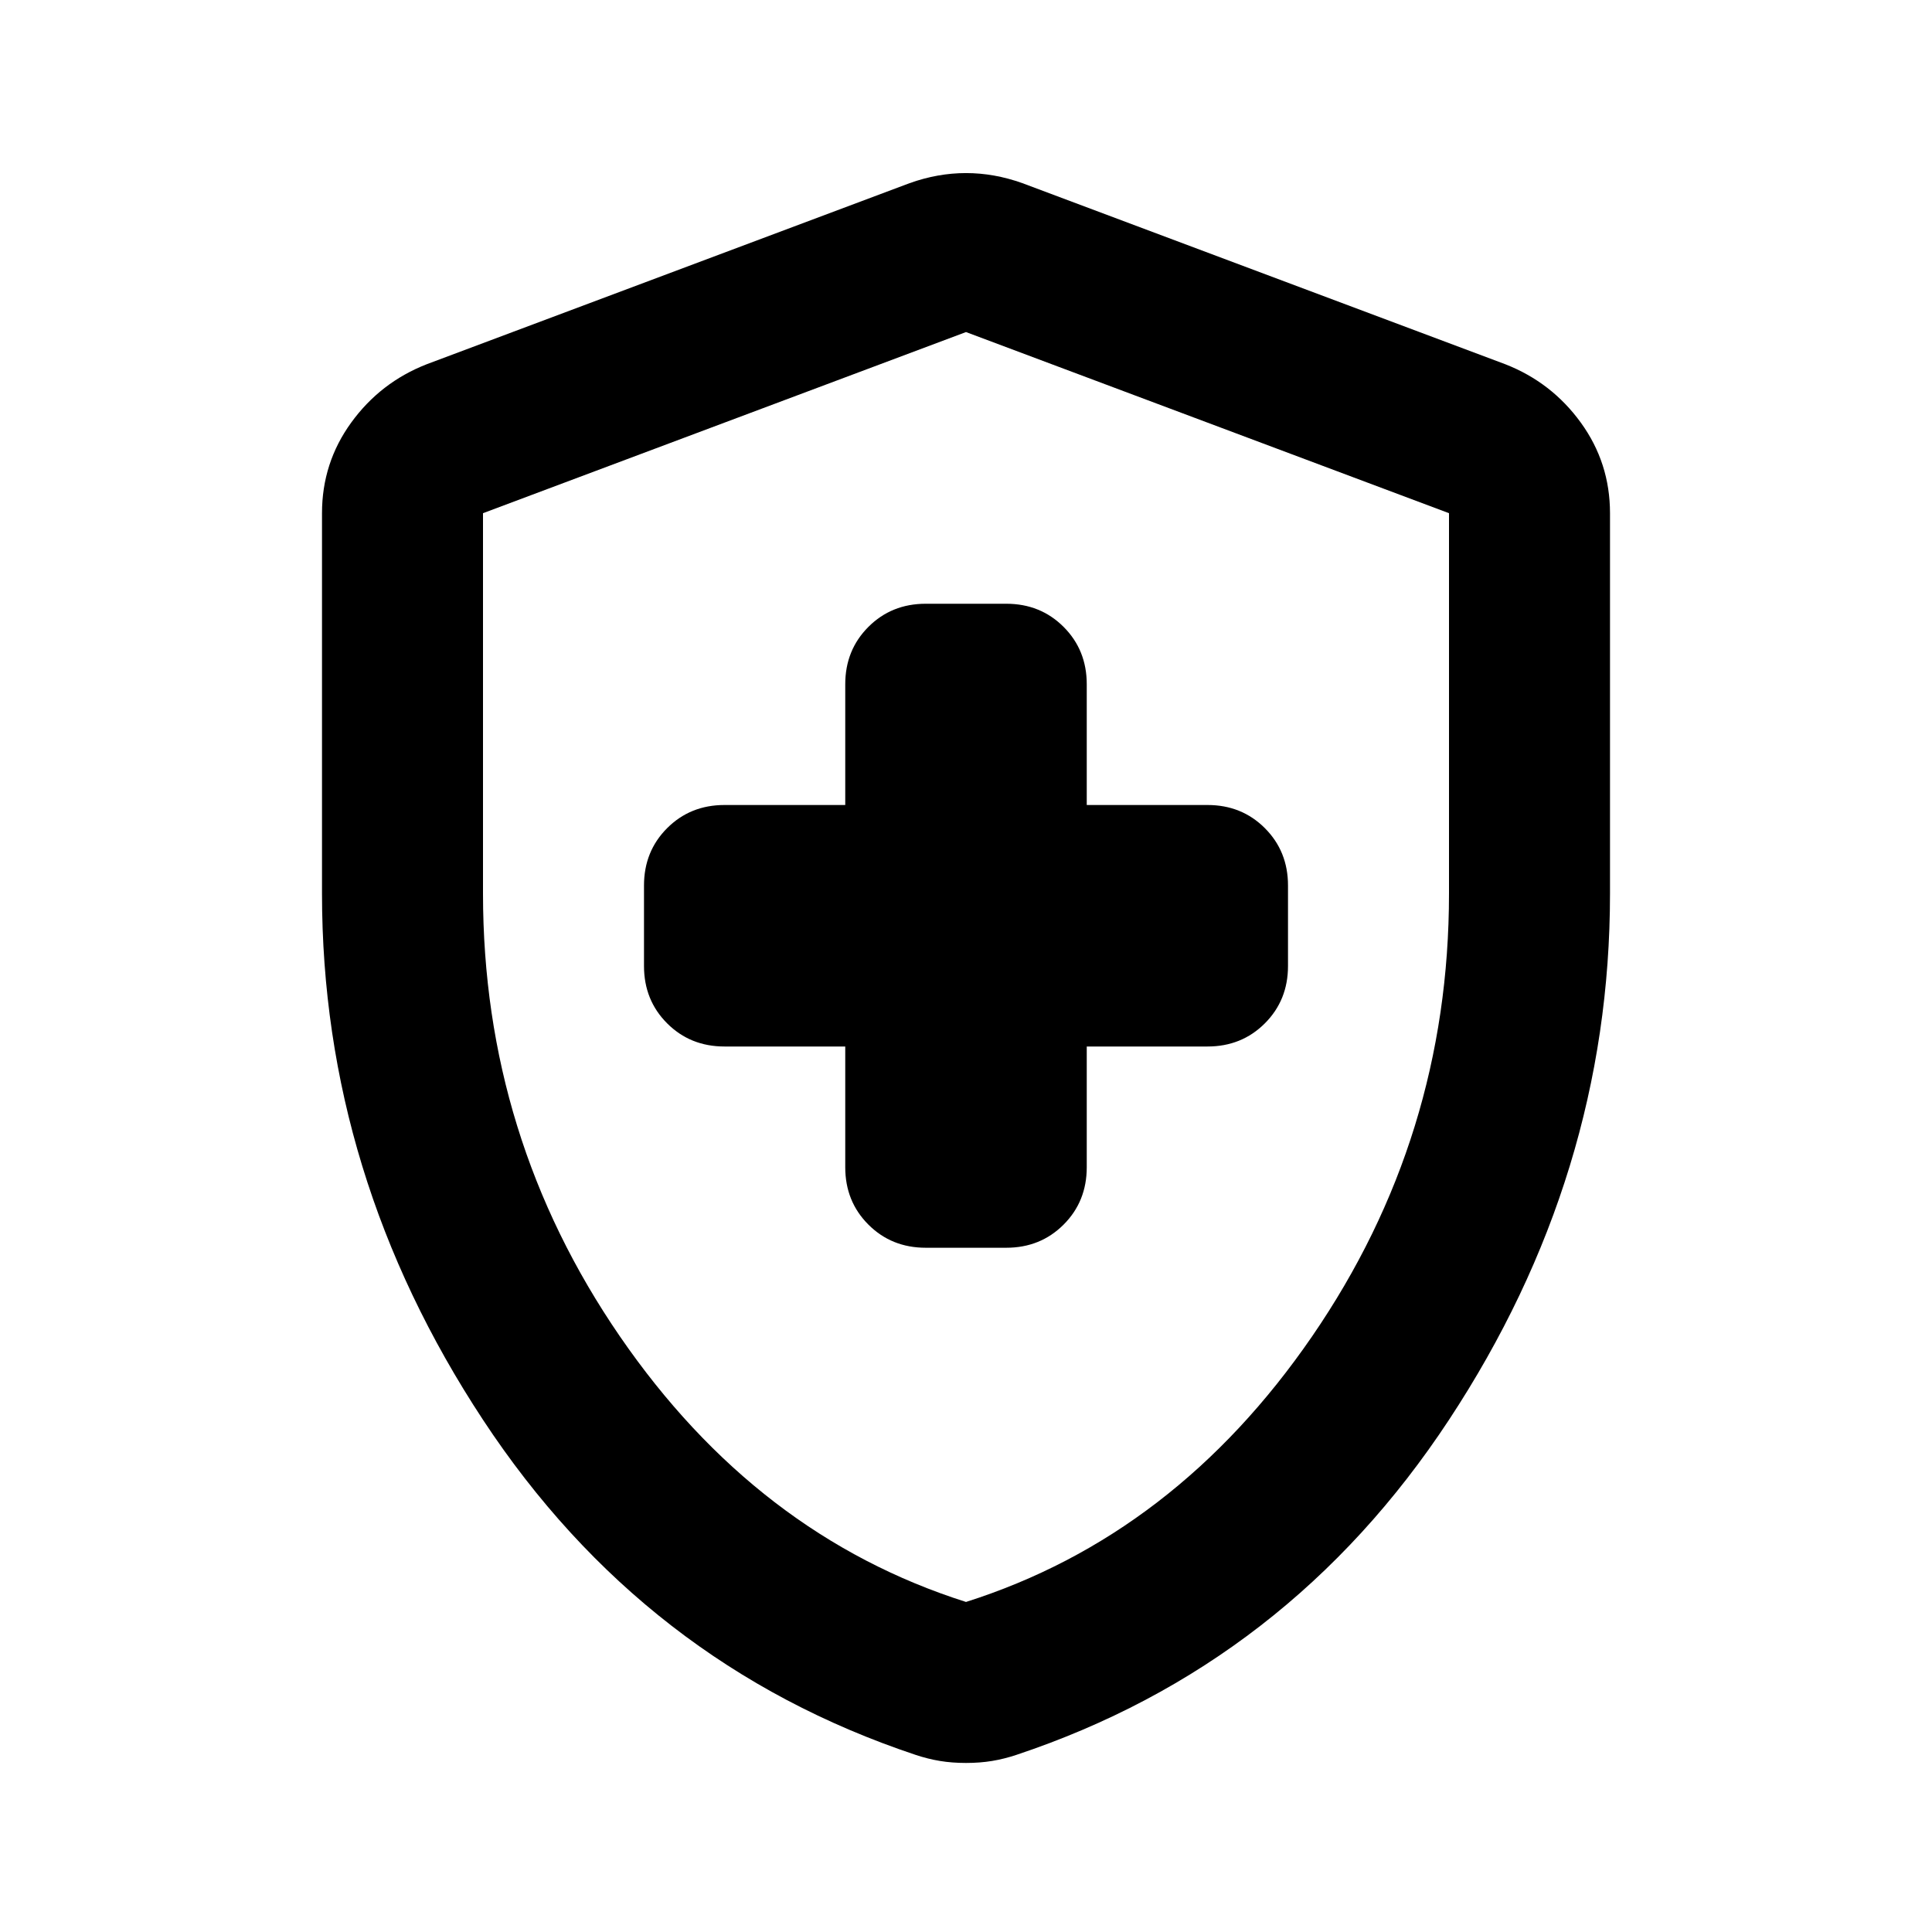 <?xml version="1.0" encoding="UTF-8"?>
<svg xmlns="http://www.w3.org/2000/svg" height="24px" viewBox="0 -960 960 960" width="24px" fill="#000">
  <path d="M420-440v60q0 17 11.5 28.5T460-340h40q17 0 28.5-11.5T540-380v-60h60q17 0 28.5-11.5T640-480v-40q0-17-11.5-28.5T600-560h-60v-60q0-17-11.5-28.5T500-660h-40q-17 0-28.5 11.5T420-620v60h-60q-17 0-28.5 11.5T320-520v40q0 17 11.5 28.5T360-440h60Zm60 356q-7 0-13-1t-12-3q-135-45-215-166.5T160-516v-189q0-25 14.5-45t37.5-29l240-90q14-5 28-5t28 5l240 90q23 9 37.5 29t14.5 45v189q0 140-80 261.5T505-88q-6 2-12 3t-13 1Zm0-80q104-33 172-132t68-220v-189l-240-90-240 90v189q0 121 68 220t172 132Zm0-316Z"></path>
</svg>
